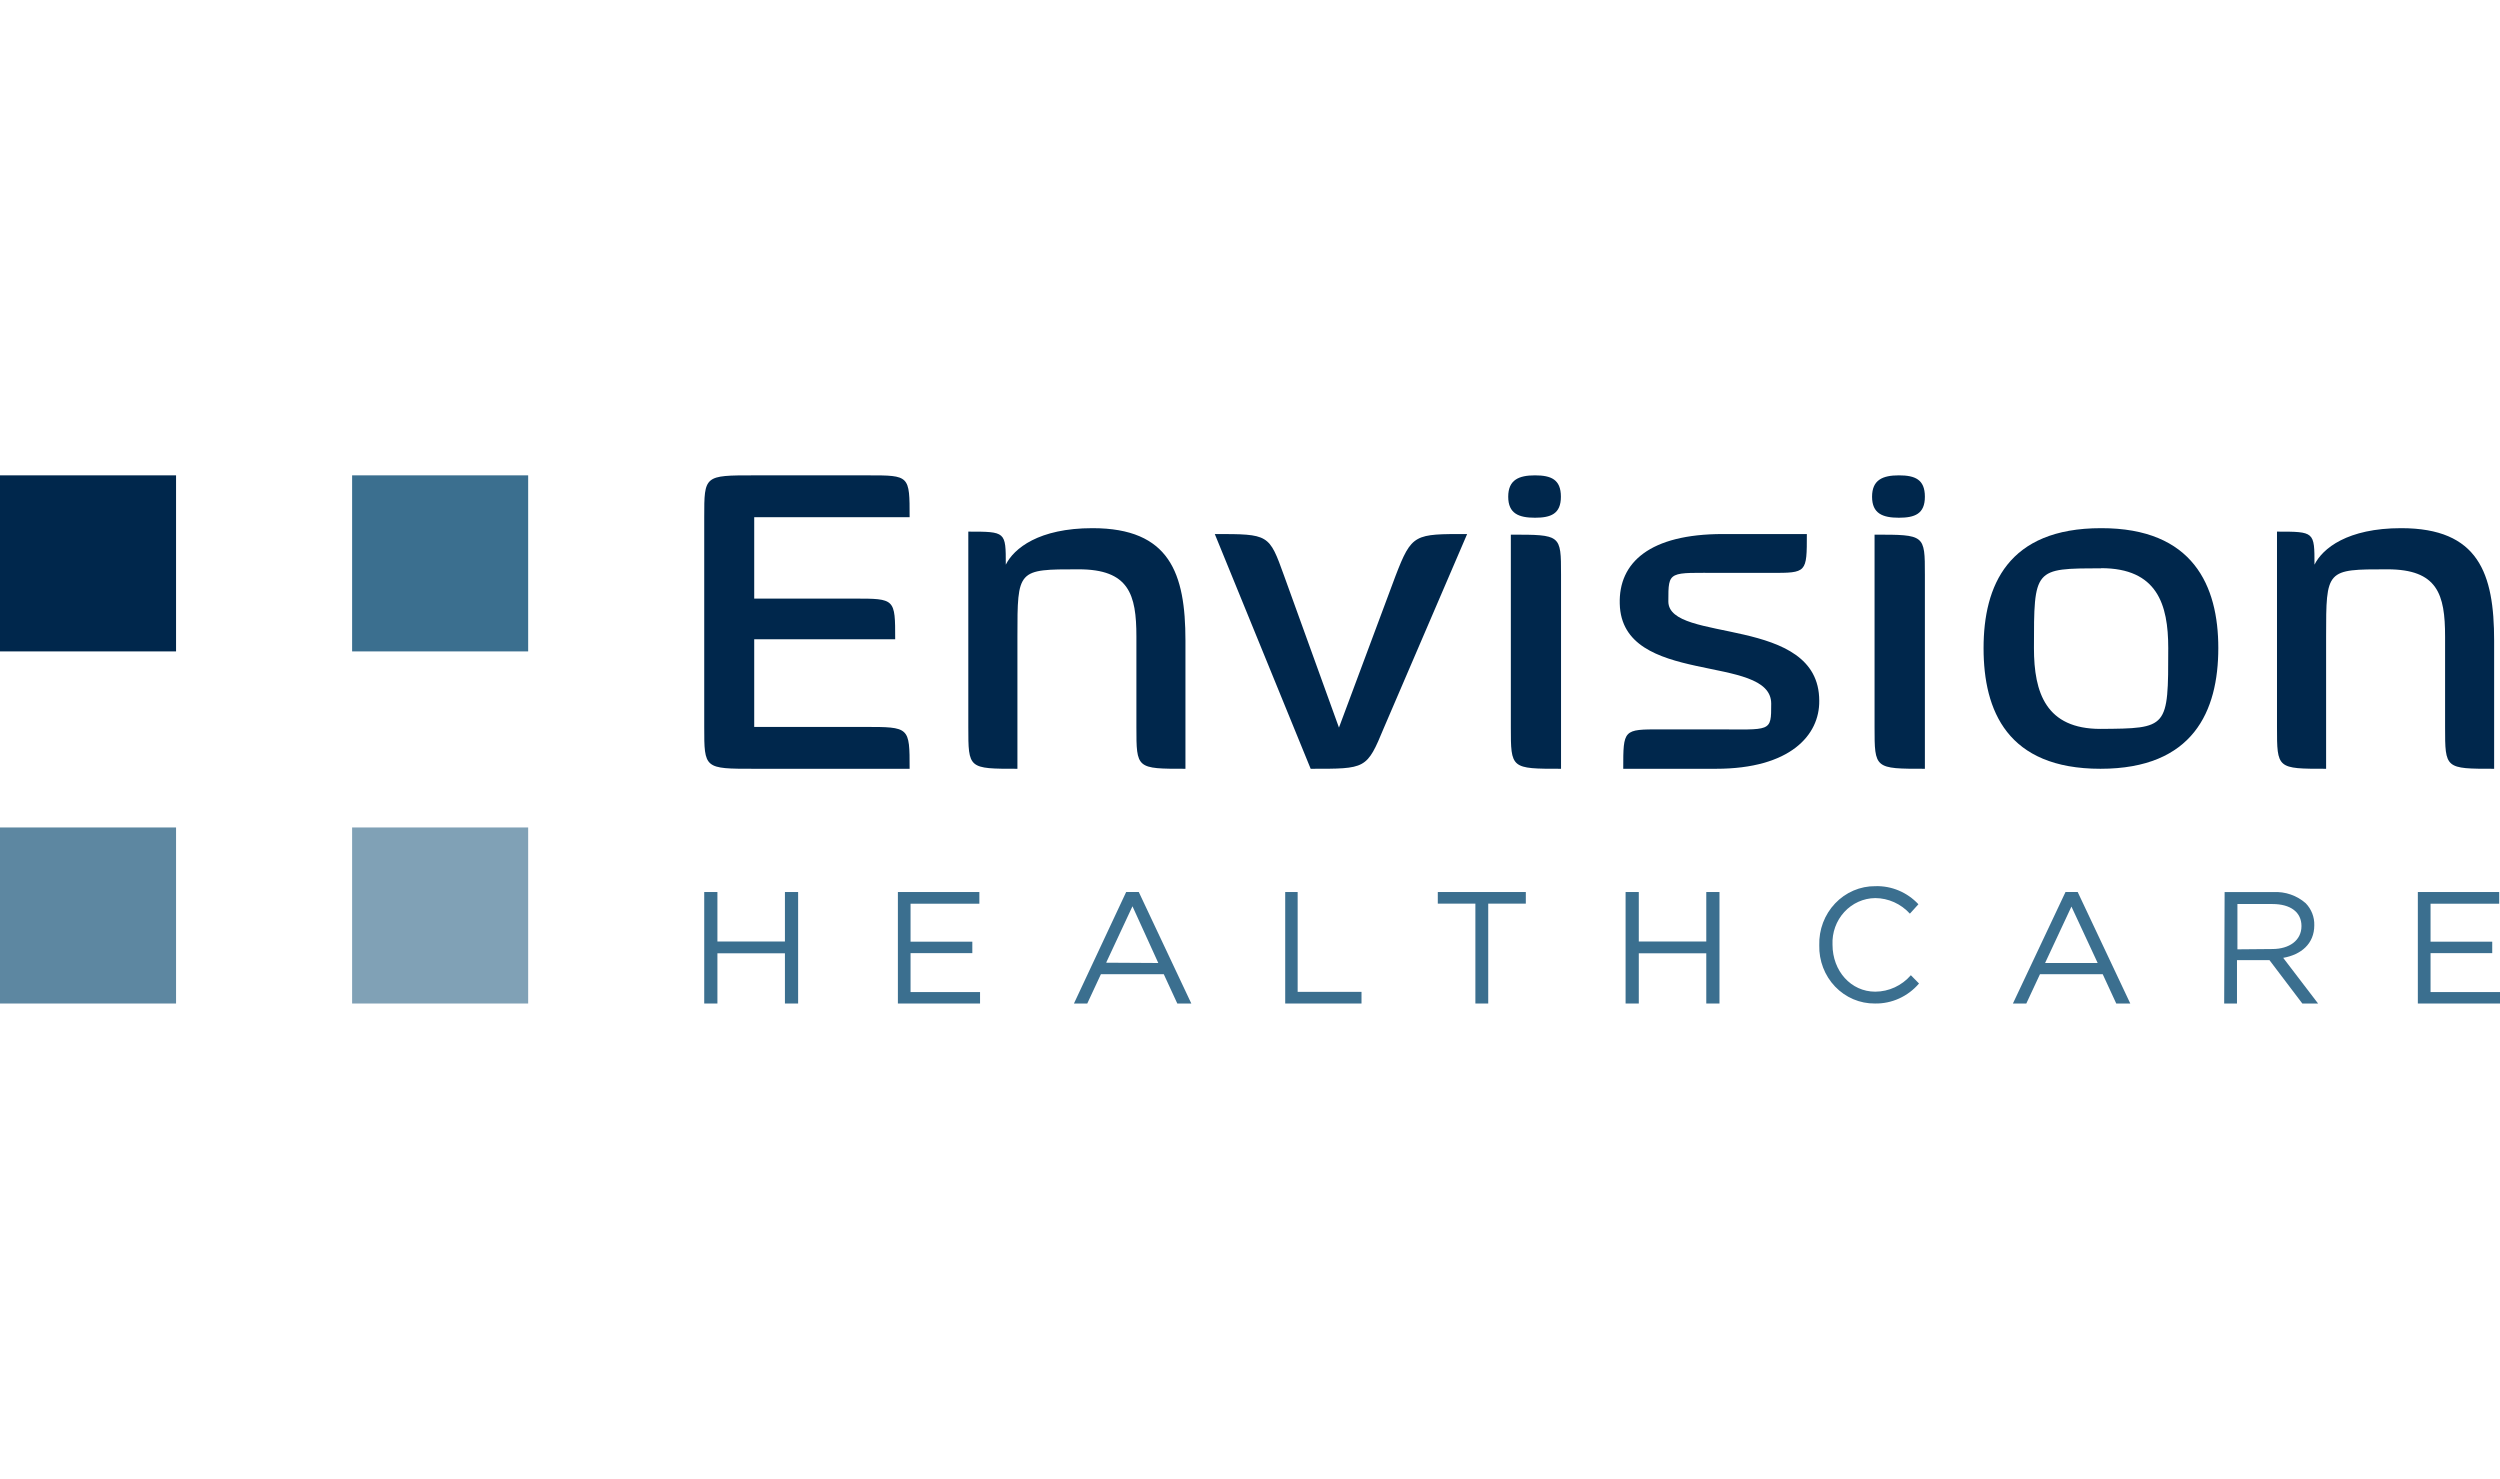 <?xml version="1.0" encoding="UTF-8"?>
<svg width="426px" height="252px" viewBox="0 0 426 90" version="1.1" xmlns="http://www.w3.org/2000/svg" xmlns:xlink="http://www.w3.org/1999/xlink">
    <title>Logo/color/no_padding</title>
    <g id="Logo/color/no_padding" stroke="none" stroke-width="1" fill="none" fill-rule="evenodd">
        <g id="Logo_color">
            <path d="M128.518,50 C120,50 120,50 120,42.869 L120,7.131 C120,0 120,0 128.518,0 L147.908,0 C155,0 155,0 155,7.131 L128.518,7.131 L128.518,21.001 L145.555,21.001 C152.54,21.001 152.54,21.001 152.54,27.932 L128.518,27.932 L128.518,42.869 L147.323,42.869 C155,42.869 155,42.869 155,50 L128.518,50 Z" id="Path" fill="#00274C"></path>
            <path d="M193.642,42.892 L193.642,27.469 C193.642,20.255 192.364,16.011 183.803,16.011 C173.369,16.011 173.369,16.011 173.369,27.469 L173.369,50 C165,50 165,50 165,42.892 L165,9.588 C171.388,9.588 171.388,9.588 171.388,15.221 C172.762,12.452 177,9 186.157,9 C199.338,9 202,16.706 202,28.164 L202,50 C193.642,50 193.642,50 193.642,42.892 Z" id="Path" fill="#00274C"></path>
            <path d="M235.833,42.981 C232.885,50.105 232.789,50 223.338,50 L207,10 C216.249,10 216.249,10 218.814,17.124 L228.159,42.981 L237.802,17.124 C240.58,9.905 241.049,10 250,10 L235.833,42.981 Z" id="Path" fill="#00274C"></path>
            <path d="M261.56,7.221 C258.807,7.221 257,6.516 257,3.642 C257,0.768 258.807,0 261.56,0 C264.313,0 265.978,0.705 265.978,3.642 C265.978,6.579 264.248,7.221 261.56,7.221 Z M257.446,42.895 L257.446,10.105 C266,10.105 266,10.105 266,16.916 L266,50 C257.446,50 257.446,50 257.446,42.895 Z" id="Shape" fill="#00274C"></path>
            <path d="M292.408,50 L276.6,50 C276.6,43.284 276.6,43.284 282.97,43.284 L292.196,43.284 C301.814,43.284 301.814,43.863 301.814,38.905 C301.814,30.242 276.335,36.084 276.006,21.874 C275.804,14.863 281.112,10 293.576,10 L307.887,10 C307.887,16.621 307.887,16.621 301.803,16.621 L293.31,16.621 C284.286,16.621 284.286,16.126 284.286,21.484 C284.286,28.684 309.999,23.716 309.999,38.411 C310.074,44.253 305.063,50 292.408,50 Z" id="Path" fill="#00274C"></path>
            <path d="M323.571,7.221 C320.811,7.221 319,6.516 319,3.642 C319,0.768 320.811,0 323.571,0 C326.331,0 328,0.705 328,3.642 C328,6.579 326.265,7.221 323.571,7.221 Z M319.425,42.895 L319.425,10.105 C328,10.105 328,10.105 328,16.916 L328,50 C319.425,50 319.425,50 319.425,42.895 Z" id="Shape" fill="#00274C"></path>
            <path d="M357.92,50 C342.052,50 338,40.115 338,29.447 C338,18.779 342.148,9 358.016,9 C373.734,8.968 378,18.853 378,29.415 C378,40.179 373.734,50 357.92,50 Z M358.016,15.848 C346.584,15.848 346.584,15.848 346.584,29.447 C346.584,37.078 348.653,43.205 357.92,43.205 C369.469,43.121 369.469,43.121 369.469,29.415 C369.469,21.975 367.581,15.816 358.016,15.816 L358.016,15.848 Z" id="Shape" fill="#00274C"></path>
            <path d="M416.642,42.892 L416.642,27.469 C416.642,20.255 415.364,16.011 406.803,16.011 C396.369,16.011 396.369,16.011 396.369,27.469 L396.369,50 C388,50 388,50 388,42.892 L388,9.588 C394.388,9.588 394.388,9.588 394.388,15.221 C395.762,12.452 400,9 409.157,9 C422.349,9 425,16.706 425,28.164 L425,50 C416.642,50 416.642,50 416.642,42.892 Z" id="Path" fill="#00274C"></path>
            <polygon id="Path" fill="#3B6F8F" points="120 71 122.248 71 122.248 79.433 133.752 79.433 133.752 71 136 71 136 90 133.752 90 133.752 81.442 122.248 81.442 122.248 90 120 90"></polygon>
            <polygon id="Path" fill="#3B6F8F" points="153 71 166.884 71 166.884 72.993 155.158 72.993 155.158 79.462 165.684 79.462 165.684 81.414 155.158 81.414 155.158 88.048 167 88.048 167 90 153 90"></polygon>
            <path d="M191.897,71 L194.049,71 L203,90 L200.612,90 L198.309,85.007 L187.594,85.007 L185.27,90 L183,90 L191.897,71 Z M197.373,83.095 L192.973,73.429 L188.487,83.043 L197.373,83.095 Z" id="Shape" fill="#3B6F8F"></path>
            <polygon id="Path" fill="#3B6F8F" points="219 71 221.119 71 221.119 88.012 232 88.012 232 90 219 90"></polygon>
            <polygon id="Path" fill="#3B6F8F" points="251.406 72.98 245 72.98 245 71 260 71 260 72.98 253.594 72.98 253.594 90 251.406 90"></polygon>
            <polygon id="Path" fill="#3B6F8F" points="277 71 279.25 71 279.25 79.433 290.75 79.433 290.75 71 293 71 293 90 290.75 90 290.75 81.442 279.25 81.442 279.25 90 277 90"></polygon>
            <path d="M310.005,80.081 L310.005,80.081 C309.923,77.422 310.897,74.845 312.701,72.943 C314.505,71.041 316.983,69.98 319.563,70.004 C322.32,69.92 324.983,71.038 326.897,73.084 L325.445,74.687 C323.913,73.006 321.78,72.047 319.543,72.033 C317.543,72.053 315.638,72.911 314.265,74.409 C312.892,75.907 312.168,77.916 312.26,79.975 L312.26,79.975 C312.26,84.456 315.402,87.981 319.543,87.981 C321.859,87.975 324.064,86.957 325.609,85.178 L327,86.59 C325.1,88.808 322.351,90.054 319.481,89.998 C316.935,90.025 314.487,88.984 312.7,87.114 C310.913,85.244 309.94,82.705 310.005,80.081 L310.005,80.081 Z" id="Path" fill="#3B6F8F"></path>
            <path d="M351.961,71 L354.039,71 L363,90 L360.609,90 L358.304,85.007 L347.61,85.007 L345.283,90 L343,90 L351.961,71 Z M357.443,83.095 L352.973,73.481 L348.482,83.095 L357.443,83.095 Z" id="Shape" fill="#3B6F8F"></path>
            <path d="M379.074,71.011 L387.392,71.011 C389.408,70.902 391.386,71.585 392.891,72.91 C393.869,73.919 394.396,75.272 394.354,76.666 L394.354,76.666 C394.354,79.796 392.139,81.674 389.056,82.217 L395,90 L392.319,90 L386.714,82.603 L381.183,82.603 L381.183,90 L379,90 L379.074,71.011 Z M387.201,80.714 C390.094,80.714 392.171,79.254 392.171,76.802 L392.171,76.802 C392.171,74.465 390.348,73.046 387.223,73.046 L381.257,73.046 L381.257,80.767 L387.201,80.714 Z" id="Shape" fill="#3B6F8F"></path>
            <polygon id="Path" fill="#3B6F8F" points="412 71 425.863 71 425.863 72.993 414.165 72.993 414.165 79.462 424.676 79.462 424.676 81.414 414.165 81.414 414.165 88.048 426 88.048 426 90 412 90"></polygon>
            <rect id="Rectangle" fill="#5D87A1" x="0" y="60" width="30" height="30"></rect>
            <rect id="Rectangle" fill="#80A1B6" x="60" y="60" width="30" height="30"></rect>
            <rect id="Rectangle" fill="#00274C" x="0" y="0" width="30" height="30"></rect>
            <rect id="Rectangle" fill="#3B6F8F" x="60" y="0" width="30" height="30"></rect>
        </g>
    </g>
</svg>